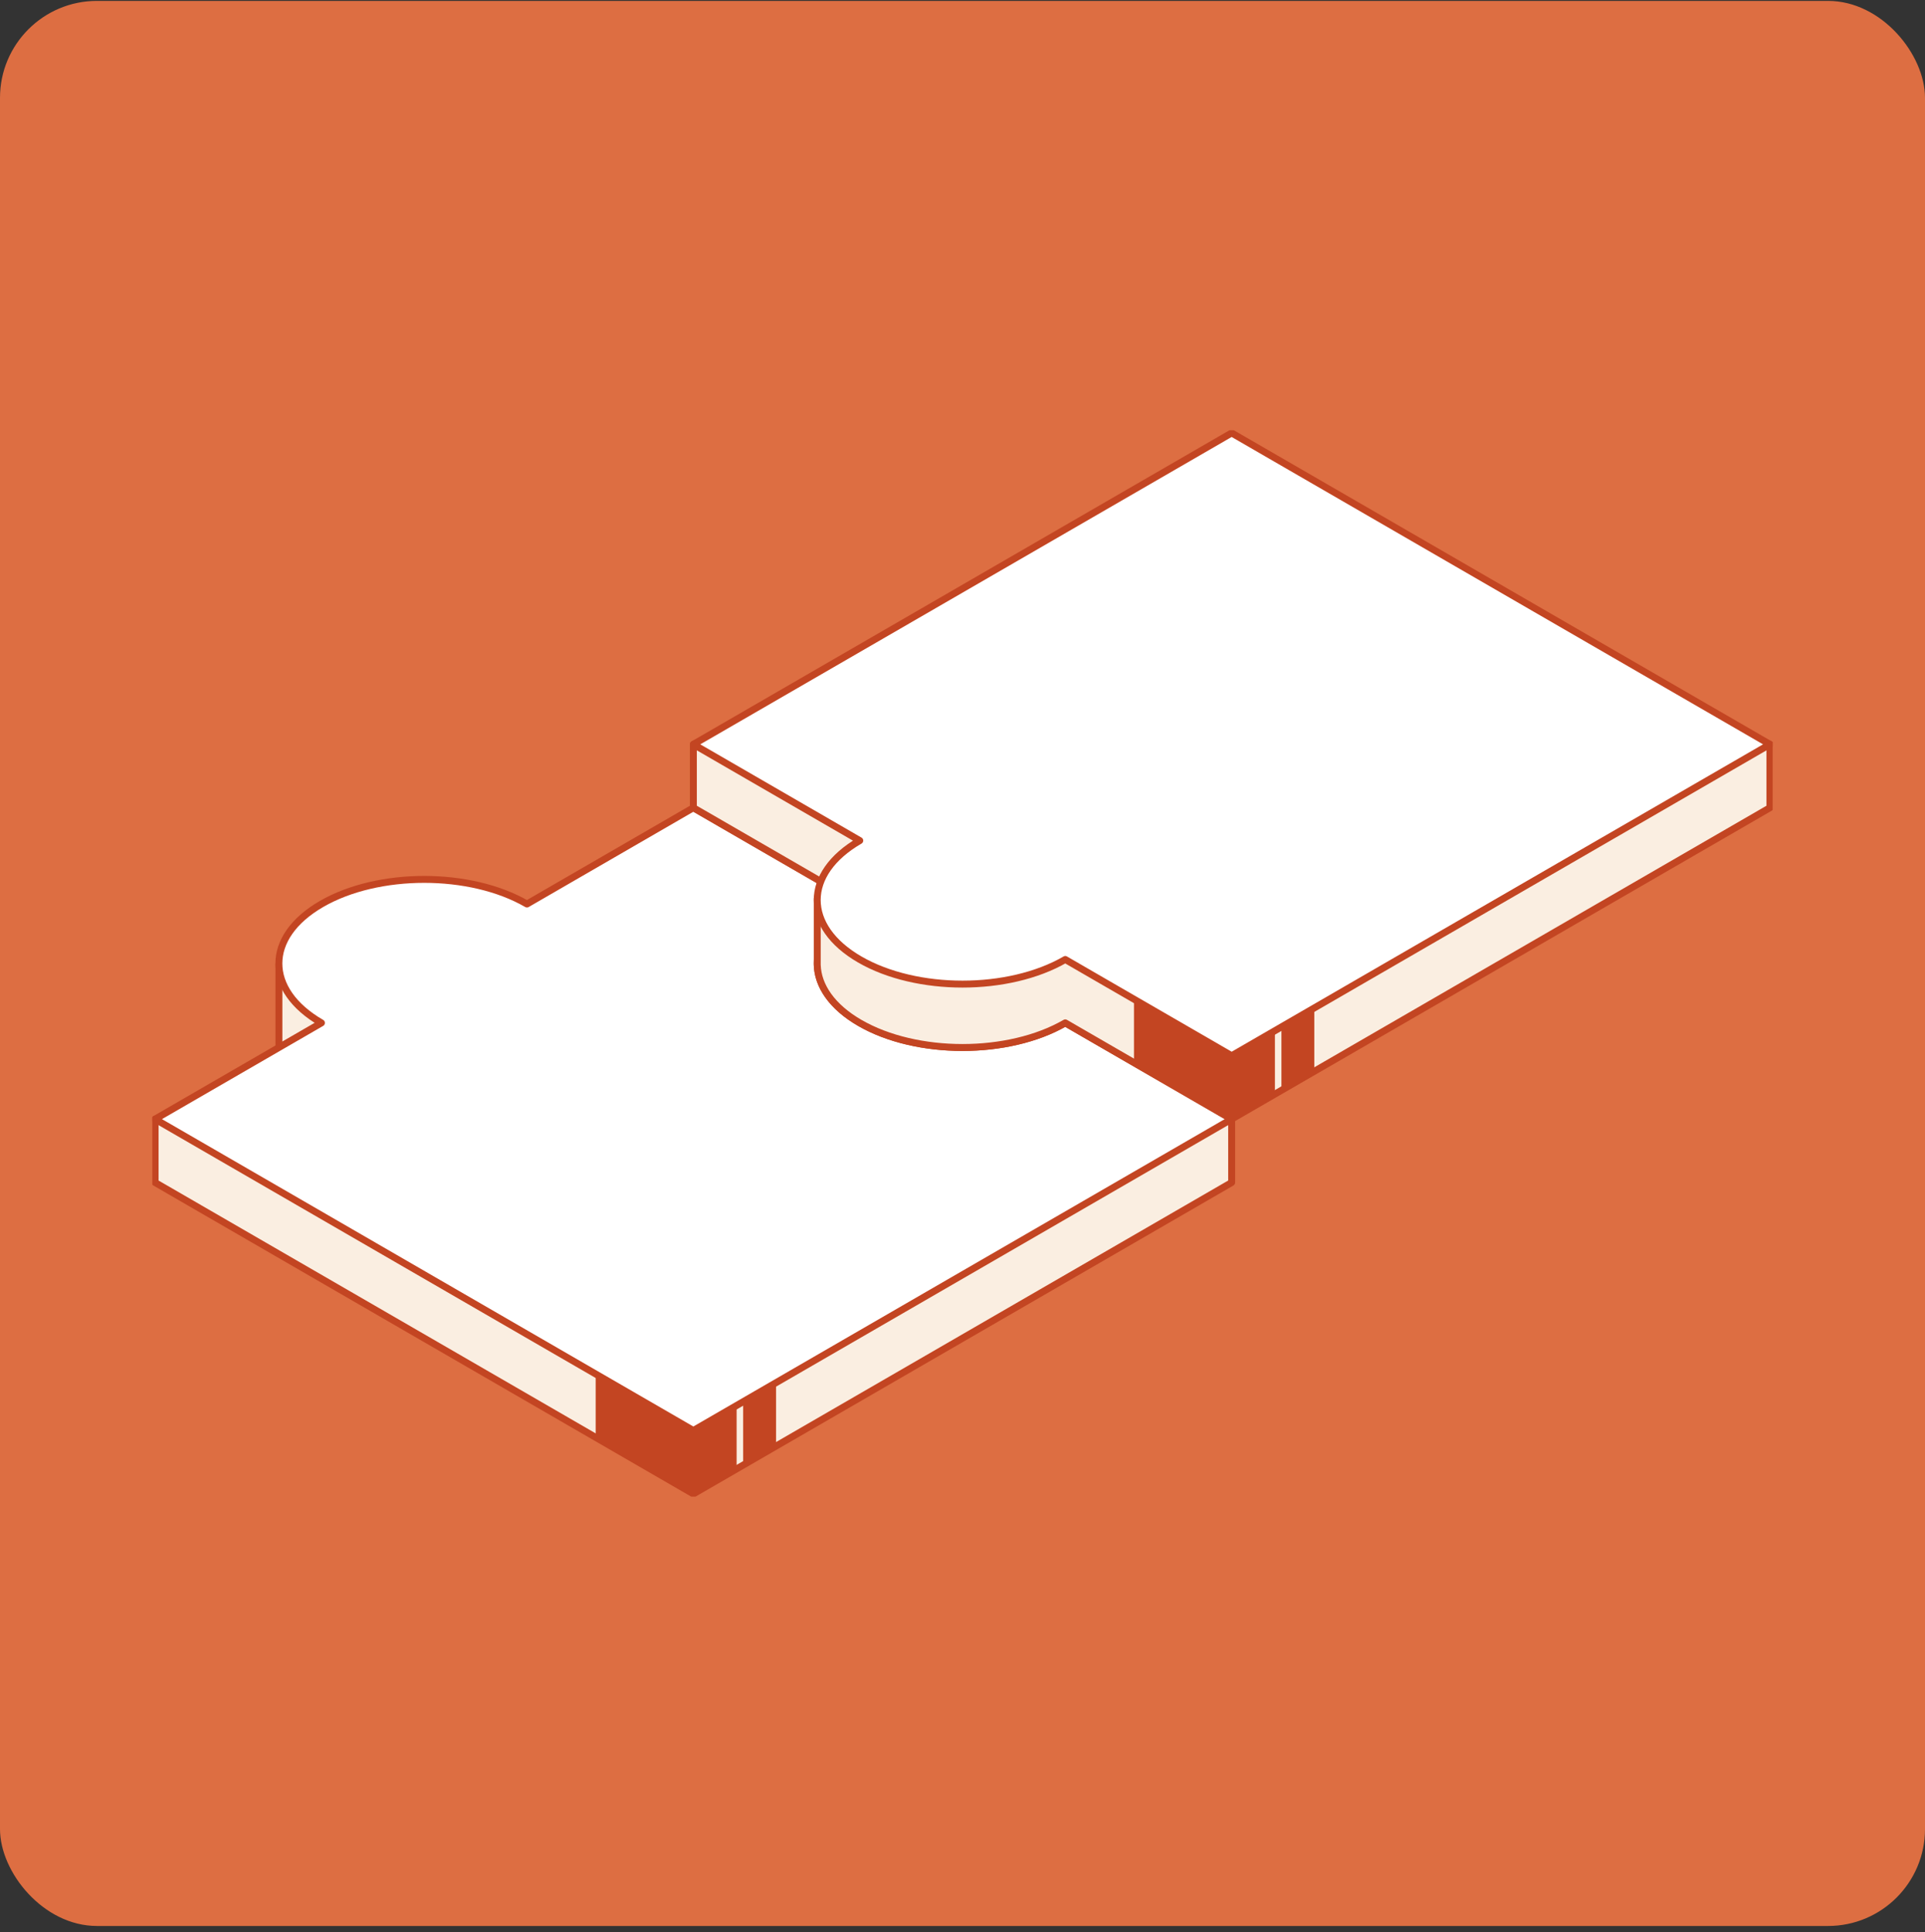 <svg width="278" height="279" viewBox="0 0 278 279" fill="none" xmlns="http://www.w3.org/2000/svg">
<rect x="0" y="0" width="278" height="279" fill="#333333" stroke="none"/>
<rect y="0.13" width="278" height="278" rx="14" fill="#DD6E42"/>
<g clip-path="url(#clip0_658_619)">
<path d="M40.279 139.301V150.973L49.404 152.46L52.665 144.296L40.279 139.301Z" fill="#FAEEE1" stroke="#C34522" stroke-linejoin="round"/>
<path d="M118.227 140.145V148.169L118.136 149.581L118.761 151.5L120.389 153.906L122.444 155.845L124.16 156.876V147.797L122.887 147.051L121.982 146.397L121.148 145.85L120.314 144.997L119.808 144.173L118.955 143.075L118.393 141.259L118.227 140.148V140.145Z" fill="#C34522"/>
<path d="M125.669 148.511V157.741L129.041 158.978L131.111 159.545V150.457L125.669 148.515V148.511Z" fill="#C34522"/>
<path d="M82.772 126.692V135.847L76.105 139.709L74.75 138.987L72.086 137.885L69.9 137.219L66.648 136.553L63.735 136.232V127.105L66.608 127.39L70.758 128.302L73.844 129.412L76.101 130.546L82.769 126.688L82.772 126.692Z" fill="#C34522"/>
<path d="M83.745 126.134V135.288L87.768 132.961V123.688L83.745 126.134Z" fill="#C34522"/>
<path d="M29.592 157.456V166.614L34.339 163.867V154.712L29.592 157.456Z" fill="#C34522"/>
<path d="M124.16 130.55L100.13 125.809L76.101 139.709C68.292 135.193 55.866 134.983 47.622 139.071L40.279 139.301" fill="white"/>
<path d="M124.16 130.55L100.13 125.809L76.101 139.709C68.292 135.193 55.866 134.983 47.622 139.071L40.279 139.301" stroke="#C34522" stroke-linejoin="round"/>
<path d="M46.424 156.872L22.399 161.614V170.769L100.134 215.733L177.87 170.769V161.614L153.84 156.872C145.644 161.614 132.356 161.614 124.16 156.872" fill="white"/>
<path d="M46.424 156.872L22.399 161.614V170.769L100.134 215.733L177.87 170.769V161.614L153.84 156.872C145.644 161.614 132.356 161.614 124.16 156.872" fill="#FAEEE1"/>
<path d="M46.424 156.872L22.399 161.614V170.769L100.134 215.733L177.87 170.769V161.614L153.84 156.872C145.644 161.614 132.356 161.614 124.16 156.872" stroke="#C34522" stroke-linejoin="round"/>
<path d="M106.379 202.967V212.125L100.13 215.737L86.025 207.578V198.419L100.13 206.578L106.379 202.963V202.967Z" fill="#C34522"/>
<path d="M107.323 202.419V211.578L112.074 208.831V199.672L107.323 202.419Z" fill="#C34522"/>
<path d="M153.84 147.717C145.644 152.459 132.356 152.459 124.16 147.717C115.967 142.976 115.963 135.288 124.16 130.55L100.13 116.649L76.101 130.55C67.904 125.808 54.617 125.808 46.42 130.55C38.224 135.292 38.224 142.98 46.42 147.717L22.395 161.614L100.13 206.579L177.866 161.614L153.836 147.717H153.84Z" fill="white" stroke="#C34522" stroke-linejoin="round"/>
<path d="M177.87 71.685L100.134 107.491V116.645L124.164 130.542C123.741 130.788 123.349 131.037 122.97 131.295L118.022 129.709V139.391H118.026C118.14 142.412 120.18 145.41 124.16 147.713C132.356 152.455 145.644 152.455 153.84 147.713L177.87 161.61L255.605 116.645V107.491L177.87 71.685Z" fill="#FAEEE1" stroke="#C34522" stroke-linejoin="round"/>
<path d="M177.87 62.526L100.134 107.491L124.164 121.391C115.971 126.133 115.971 133.821 124.164 138.559C132.36 143.301 145.648 143.301 153.844 138.559L177.874 152.456L255.609 107.491L177.87 62.526Z" fill="white" stroke="#C34522" stroke-linejoin="round"/>
<path d="M184.118 148.844V158.002L177.87 161.614L163.764 153.455V144.296L177.87 152.455L184.118 148.84V148.844Z" fill="#C34522"/>
<path d="M185.059 148.296V157.455L189.805 154.707V145.553L185.059 148.296Z" fill="#C34522"/>
</g>
<defs>
<clipPath id="clip0_658_619">
<rect width="234" height="154" fill="white" transform="translate(22 62.13)"/>
</clipPath>
</defs>
</svg>
